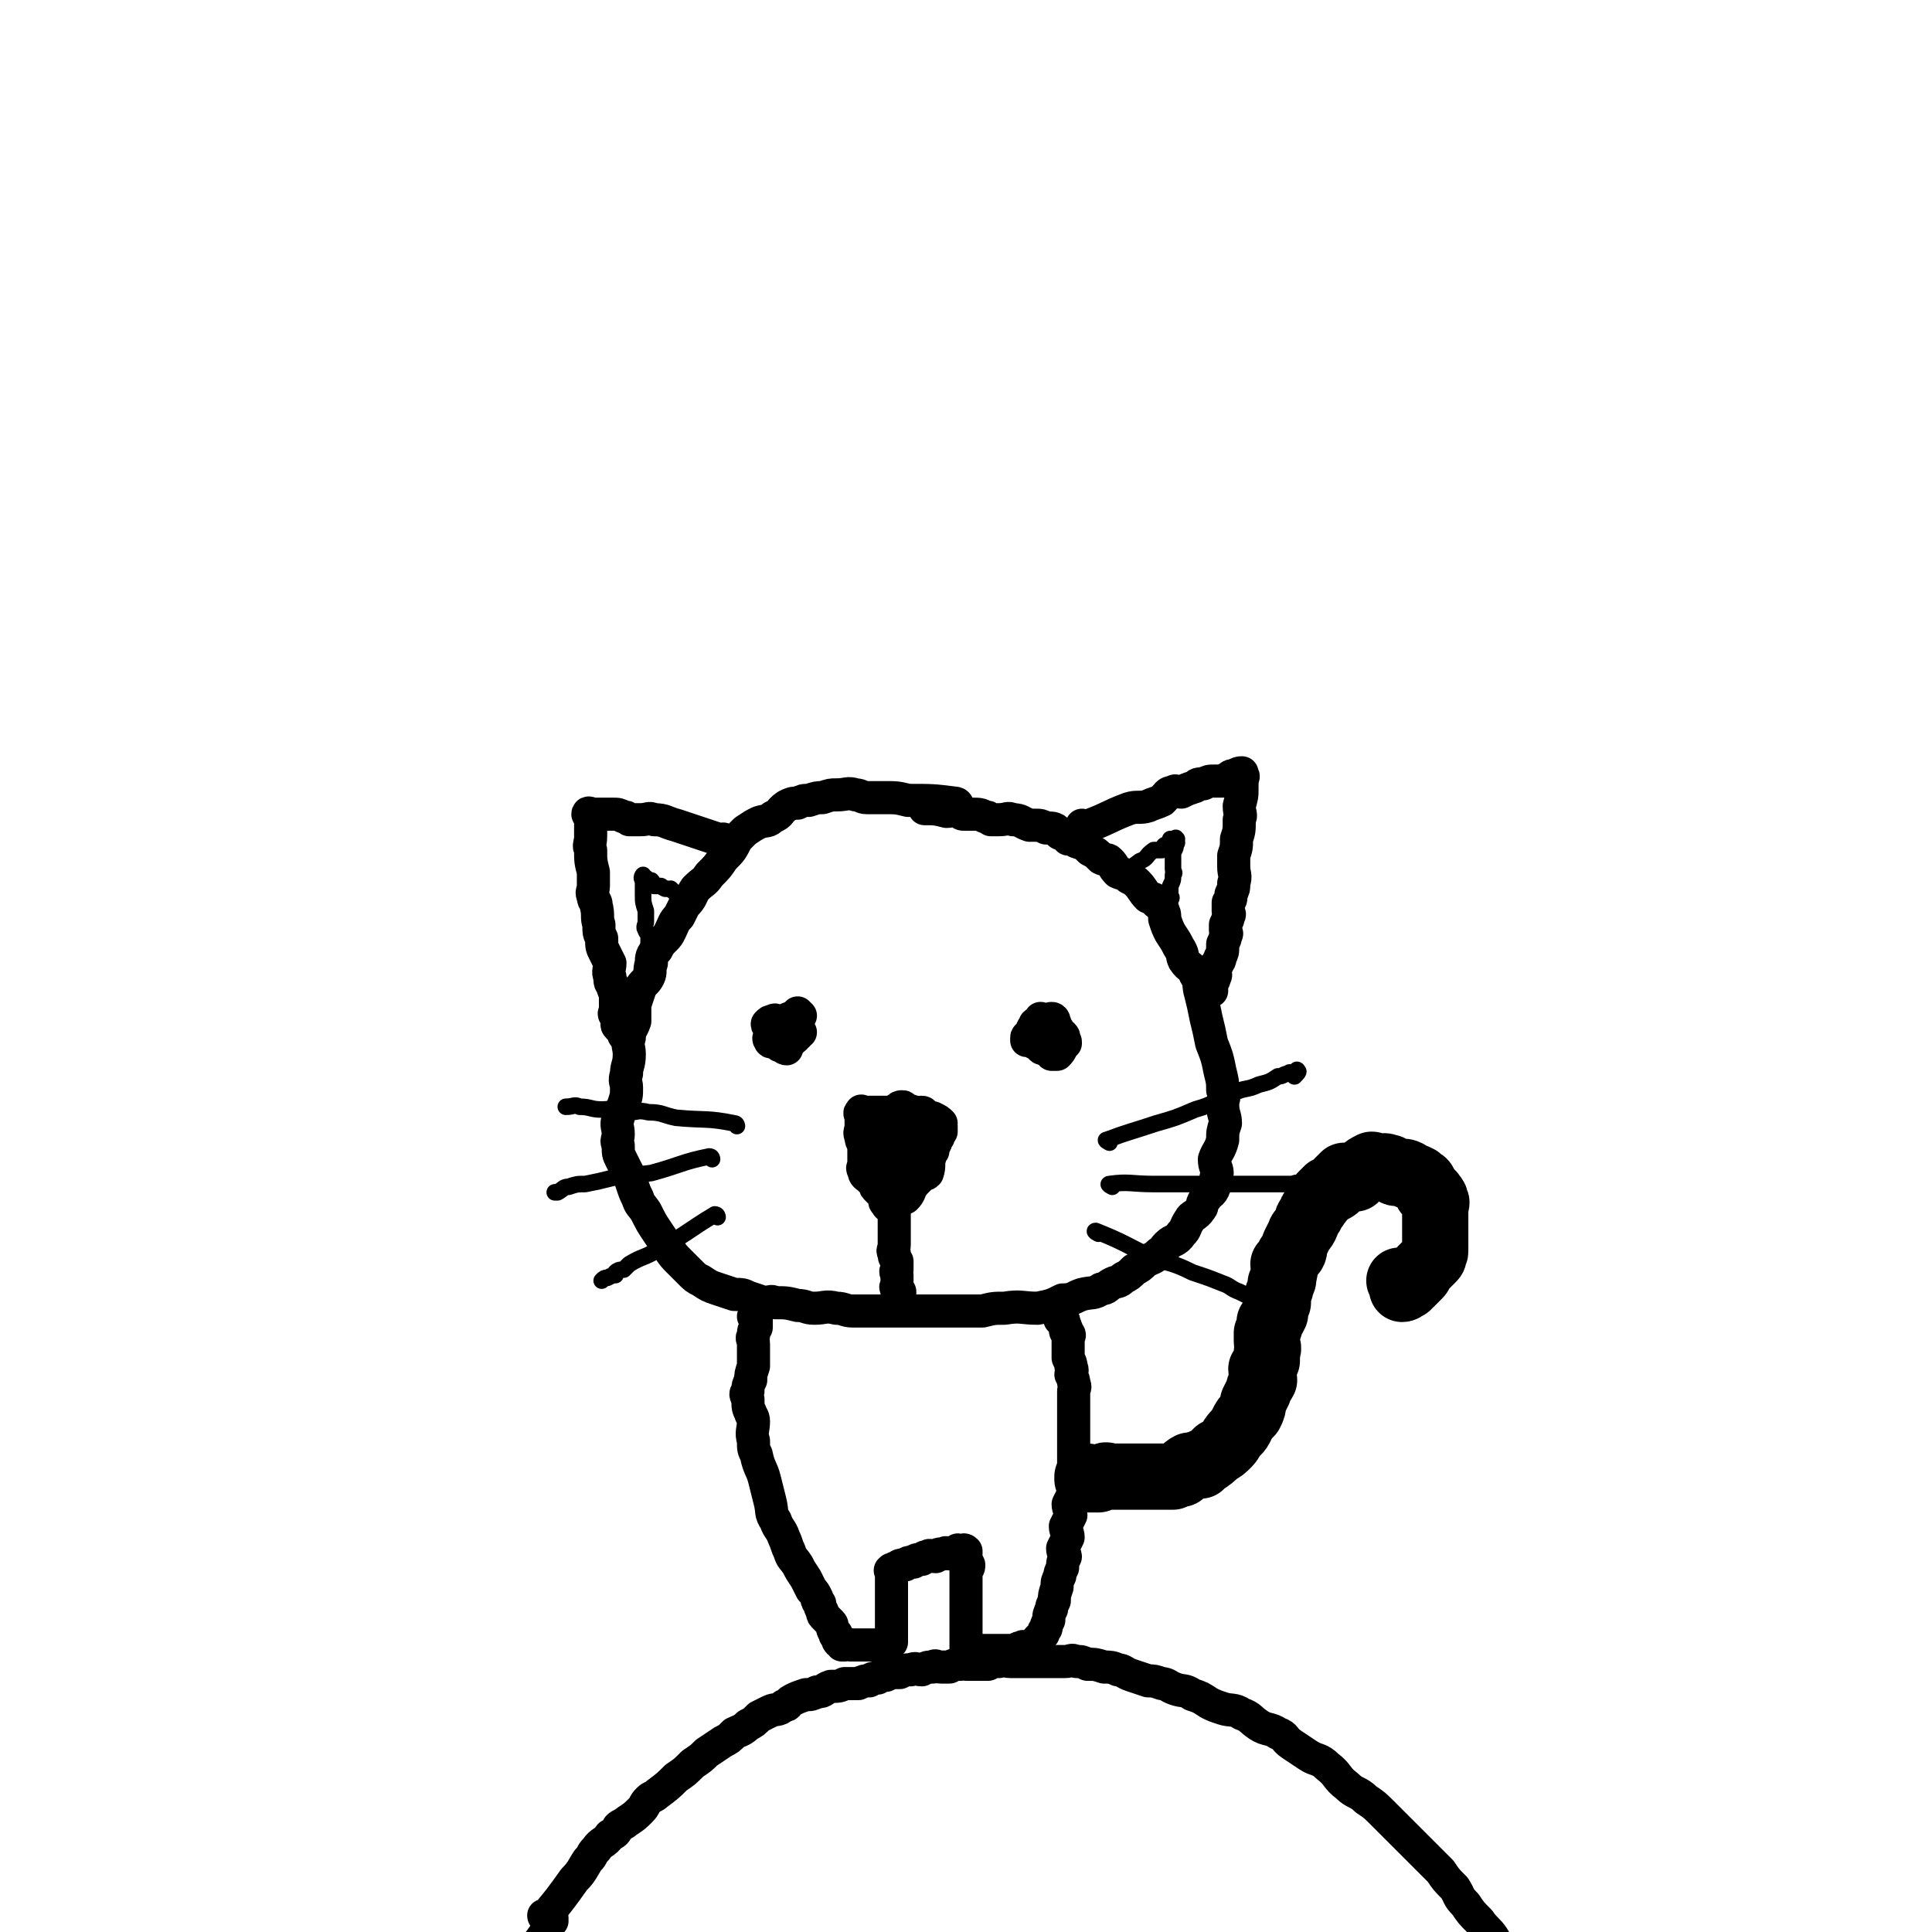 <svg viewBox='0 0 700 700' version='1.1' xmlns='http://www.w3.org/2000/svg' xmlns:xlink='http://www.w3.org/1999/xlink'><g fill='none' stroke='rgb(0,0,0)' stroke-width='12' stroke-linecap='round' stroke-linejoin='round'><path d='M347,292c0,0 0,-1 -1,-1 -8,-1 -8,-1 -17,-1 -4,-1 -4,-1 -9,-1 -3,0 -3,0 -6,0 -2,0 -2,-1 -4,-1 -3,-1 -3,0 -7,0 -2,0 -2,0 -5,1 -2,0 -2,0 -5,1 -2,0 -2,0 -4,1 -2,0 -2,0 -4,1 -3,2 -2,3 -5,4 -2,2 -2,1 -5,2 -2,1 -2,1 -5,3 -1,1 -1,1 -3,3 -2,4 -2,4 -5,7 -2,3 -2,3 -5,6 -2,3 -2,2 -5,5 -2,3 -1,3 -4,6 -1,2 -1,2 -2,4 -2,2 -2,3 -3,5 -1,2 -1,2 -2,3 -2,2 -2,2 -3,4 -2,2 -2,3 -2,5 -1,3 0,3 -1,5 -1,2 -2,2 -3,4 -1,3 -1,3 -2,6 0,3 0,3 0,6 -1,3 -2,3 -2,6 -1,3 0,3 0,6 0,4 -1,4 -1,7 -1,3 0,3 0,5 0,3 0,3 -1,6 -1,3 -2,3 -2,5 -1,3 0,3 0,6 0,2 -1,2 0,4 0,3 0,3 1,5 1,2 1,2 2,4 1,2 1,2 2,5 1,3 1,3 2,5 1,3 1,2 3,5 2,4 2,4 4,7 2,3 2,3 4,6 2,3 2,3 4,5 2,2 2,2 4,4 2,2 2,2 4,3 3,2 3,2 6,3 3,1 3,1 6,2 3,0 3,0 5,1 3,1 3,1 6,2 2,0 2,-1 4,0 4,0 4,0 8,1 3,0 3,1 6,1 4,0 4,-1 8,0 3,0 3,1 6,1 4,0 4,0 7,0 4,0 4,0 7,0 4,0 4,0 8,0 5,0 5,0 11,0 4,0 4,0 7,0 4,0 4,0 7,0 4,-1 4,-1 8,-1 6,-1 6,0 12,0 5,-1 5,-1 9,-3 4,0 4,-1 7,-2 4,-1 4,0 7,-2 2,0 2,-1 4,-2 2,-1 2,0 4,-2 2,-1 2,-1 4,-3 2,-1 2,-1 4,-3 2,-1 3,-1 5,-3 2,-1 1,-1 3,-3 2,-2 3,-1 5,-4 2,-2 1,-2 3,-5 1,-2 2,-1 4,-4 1,-1 0,-2 2,-4 1,-2 2,-1 3,-4 1,-2 0,-2 1,-5 0,-2 -1,-2 -1,-5 1,-3 2,-3 3,-7 0,-3 0,-3 1,-6 0,-3 -1,-3 -1,-7 0,-2 1,-2 0,-5 0,-3 0,-3 -1,-7 -1,-5 -1,-5 -3,-10 -1,-5 -1,-5 -2,-9 -1,-5 -1,-5 -2,-9 -1,-3 0,-4 -2,-7 -1,-3 -2,-2 -4,-5 -1,-2 0,-2 -2,-5 -1,-2 -1,-2 -3,-5 -1,-2 -1,-2 -2,-5 0,-2 0,-2 -1,-4 0,-1 0,-1 -2,-2 -1,-2 -1,-1 -3,-2 -2,-2 -2,-3 -4,-5 -1,-1 -1,-1 -3,-2 -2,-2 -2,-1 -4,-2 -2,-2 -1,-2 -3,-4 -1,-1 -1,0 -3,-1 -2,-2 -2,-2 -4,-3 -2,-2 -2,-2 -5,-3 -1,-1 -1,-1 -3,-1 -1,-1 -1,-2 -3,-2 -2,-2 -2,-2 -5,-2 -2,-1 -2,-1 -4,-1 -1,0 -1,0 -2,0 -3,-1 -3,-2 -6,-2 -2,-1 -2,0 -5,0 -1,0 -1,0 -3,0 -1,-1 -1,-1 -2,-1 -2,-1 -2,-1 -5,-1 -1,0 -1,0 -3,0 -1,0 -1,-1 -2,-1 -2,-1 -2,0 -4,0 -4,-1 -4,-1 -8,-1 '/><path d='M263,305c0,0 -1,-1 -1,-1 0,0 1,1 1,1 -9,-3 -9,-3 -18,-6 -4,-1 -4,-2 -8,-2 -2,-1 -2,0 -5,0 -2,0 -2,0 -4,0 -1,-1 -1,-1 -2,-1 -2,-1 -2,-1 -4,-1 0,0 -1,0 -1,0 -1,0 -1,0 -2,0 -1,0 -1,0 -2,0 -1,0 -1,0 -1,0 -1,0 -1,0 -1,0 -1,0 -2,-1 -2,0 0,0 1,1 1,2 0,3 0,3 0,6 0,3 -1,3 0,5 0,4 0,4 1,8 0,3 0,3 0,5 0,2 -1,2 0,4 0,2 1,1 1,3 1,4 0,4 1,7 0,3 0,3 1,5 0,3 0,3 1,5 1,2 1,2 2,4 0,2 -1,3 0,5 0,2 0,2 1,3 0,2 1,2 1,4 0,1 0,1 0,2 0,1 0,1 0,3 0,1 -1,1 0,2 0,0 0,0 1,1 0,0 0,0 0,1 0,1 -1,1 0,2 0,0 0,0 1,1 0,0 0,0 1,1 0,0 0,0 0,1 '/><path d='M393,300c0,0 -1,-1 -1,-1 0,0 0,1 0,1 9,-3 9,-4 17,-7 3,-1 4,0 7,-1 2,-1 3,-1 5,-2 2,-2 2,-3 4,-3 1,-1 1,0 3,0 2,-1 2,-1 5,-2 1,-1 1,-1 3,-1 2,-1 2,-1 4,-1 1,0 1,0 3,0 1,0 1,-1 2,-1 1,-1 1,-1 2,-1 0,0 0,0 0,0 2,-1 2,-1 3,-1 0,0 -1,1 -1,1 1,0 1,-1 1,0 1,0 0,1 0,2 0,1 0,1 0,2 0,4 0,3 -1,7 0,3 1,3 0,5 0,4 0,4 -1,7 0,3 0,3 -1,6 0,2 0,2 0,4 0,3 1,3 0,6 0,2 0,2 -1,4 0,2 0,2 -1,3 0,2 0,2 0,3 0,1 1,1 0,2 0,1 0,1 -1,3 0,1 0,1 0,2 0,1 1,1 0,2 0,1 0,1 -1,3 0,0 0,0 0,1 0,2 0,2 -1,4 0,1 0,1 -1,2 0,1 0,1 -1,2 0,1 0,1 0,2 0,0 1,0 0,1 0,1 0,1 -1,2 0,0 0,0 0,1 0,0 0,0 0,1 0,0 0,0 0,1 '/><path d='M290,368c0,0 -1,-1 -1,-1 0,0 1,1 1,1 -2,0 -2,0 -4,1 -1,0 -1,1 -3,1 0,0 0,0 -1,0 -1,0 -1,-1 -2,0 -1,0 -1,0 -2,1 0,1 1,1 1,2 0,1 0,1 0,2 0,1 -1,1 0,2 0,1 1,0 2,1 1,0 1,1 2,1 0,0 0,-1 1,0 0,0 0,1 1,1 0,-1 0,-2 1,-2 1,-2 1,-1 2,-2 0,-1 1,-1 1,-1 0,-1 -1,-2 0,-2 0,0 1,1 1,1 -1,-1 -1,-1 -2,-2 0,0 -1,0 -1,-1 0,0 0,0 1,-1 0,0 0,-1 0,-1 -1,0 -1,1 -2,1 -1,0 -1,0 -2,0 '/><path d='M378,370c0,0 -1,-1 -1,-1 0,0 1,0 0,1 0,0 -1,0 -2,1 0,1 1,1 0,2 0,0 -1,-1 -1,0 0,0 1,0 0,1 0,0 0,0 -1,1 0,0 1,1 0,1 0,0 -1,-1 -1,0 0,0 0,0 0,1 1,0 2,0 3,1 1,0 1,0 2,1 0,0 0,1 1,1 0,0 1,-1 2,0 0,0 0,0 1,1 0,0 0,0 0,1 1,0 1,0 2,0 0,0 0,0 0,0 1,-1 1,-1 2,-3 0,0 -1,0 -1,-1 1,0 1,0 2,0 0,-1 0,-1 -1,-2 0,0 1,0 0,-1 0,0 -1,0 -1,-1 -1,0 0,-1 -1,-1 0,-1 -1,0 -1,0 0,-1 1,-2 0,-2 0,-1 0,-2 -1,-2 0,0 -1,0 -1,1 0,0 0,0 -1,1 0,1 0,1 -2,2 0,0 -1,-1 -1,0 0,0 0,0 -1,1 0,0 1,1 0,1 0,0 -1,-1 -1,0 0,0 0,0 0,1 '/><path d='M337,406c0,0 -1,-1 -1,-1 0,0 1,1 1,1 -2,-1 -3,-2 -5,-3 -1,0 -1,0 -3,0 -1,-1 -1,0 -2,0 -1,0 -1,0 -2,0 -1,0 -1,0 -3,0 -1,0 -1,0 -2,0 -1,0 -1,0 -2,0 -1,0 -1,0 -2,0 0,0 0,0 -1,0 -1,0 -1,0 -2,0 0,0 0,0 0,0 -1,0 -1,-1 -1,0 -1,0 0,1 0,2 0,0 0,0 0,1 0,1 0,1 0,2 0,2 -1,2 0,4 0,1 0,1 1,3 0,1 0,1 0,3 0,1 0,1 0,2 0,1 0,1 0,2 0,1 -1,1 0,2 0,2 1,2 2,3 1,1 1,1 2,2 0,1 0,1 1,2 0,0 0,0 1,1 0,0 0,0 1,1 0,0 0,0 1,1 0,0 0,0 0,1 0,0 -1,0 0,1 0,0 0,-1 1,0 0,0 -1,1 0,1 0,0 1,-1 2,-1 0,-1 0,-1 1,-1 0,-1 0,-1 1,-1 1,-1 1,0 2,0 2,-2 1,-2 3,-5 1,-1 1,-1 2,-2 0,-1 0,-1 1,-1 1,-1 1,0 2,-1 1,-3 0,-3 1,-6 0,-1 0,-1 1,-2 0,-1 0,-1 1,-3 0,-1 -1,-1 0,-2 0,0 0,0 1,0 0,-1 -1,-1 0,-2 0,0 0,0 1,0 0,-1 0,-1 0,-2 -1,0 0,0 0,-1 -1,-1 -1,-1 -3,-2 0,0 0,1 -1,1 -1,-1 -1,-1 -2,-1 0,-1 0,-2 -1,-2 0,0 0,1 -1,1 -1,-1 -1,-1 -2,-1 -1,-1 -1,0 -3,0 -1,-1 0,-2 -1,-2 -1,0 -1,0 -2,1 -1,0 -1,1 -2,2 0,1 0,1 0,2 -1,2 -2,2 -3,4 0,1 0,2 0,3 -1,1 -1,1 -1,2 -1,1 -1,1 0,2 0,1 0,1 1,2 0,0 0,0 1,1 0,1 0,1 1,2 0,0 0,0 1,1 0,0 -1,1 0,1 0,-1 0,-2 1,-4 0,-1 1,0 2,-2 0,0 -1,-1 0,-2 0,-1 0,-1 1,-1 0,-1 1,0 1,0 -1,-1 -2,-1 -3,-3 0,0 1,-1 1,-2 -1,-1 -2,-1 -3,-1 0,-1 1,0 1,1 -1,0 -2,-1 -2,0 -1,1 -1,1 -2,3 0,1 -1,1 -2,2 0,1 -1,1 0,3 0,1 0,1 1,2 0,1 -1,1 0,2 0,0 0,0 1,1 0,0 0,0 1,1 0,0 0,0 0,1 0,0 -1,1 0,1 1,0 1,-1 3,-1 1,-1 1,-1 2,-1 0,-2 0,-3 0,-5 0,-1 -1,-1 0,-2 0,-1 0,-1 1,-3 0,0 1,0 1,0 -1,-1 -2,-1 -3,-1 0,-1 0,-1 0,-3 '/><path d='M324,429c0,0 -1,-1 -1,-1 0,0 0,0 1,1 0,2 0,2 0,4 0,2 0,2 0,4 0,1 0,1 0,3 0,3 0,3 0,6 0,3 0,3 0,5 0,2 -1,2 0,3 0,2 0,1 1,3 0,1 0,1 0,3 -1,1 0,1 0,2 0,1 0,1 0,2 0,0 0,0 0,1 0,0 0,0 0,1 0,0 -1,0 0,1 0,0 0,0 1,1 0,0 0,0 0,1 -1,0 -1,0 -1,1 0,0 0,0 1,0 '/></g>
<g fill='none' stroke='rgb(0,0,0)' stroke-width='6' stroke-linecap='round' stroke-linejoin='round'><path d='M267,408c0,0 0,-1 -1,-1 -10,-2 -10,-1 -21,-2 -5,-1 -5,-2 -10,-2 -4,-1 -4,0 -7,0 -1,0 0,-1 -2,-1 -4,-1 -4,0 -8,0 -4,0 -4,-1 -8,-1 -2,-1 -2,0 -5,0 '/><path d='M258,420c0,0 0,-1 -1,-1 -10,2 -10,3 -21,6 -7,1 -7,0 -15,2 -4,1 -4,1 -9,2 -3,0 -3,0 -6,1 -2,0 -2,1 -4,2 0,0 -1,0 -1,0 '/><path d='M260,441c0,0 0,-1 -1,-1 -10,6 -10,7 -21,13 -5,3 -5,2 -10,5 -1,1 -1,1 -2,2 -1,0 -2,0 -3,1 0,0 0,0 0,1 -1,0 -1,0 -3,1 -1,0 -1,0 -2,1 '/><path d='M402,414c0,0 -2,-1 -1,-1 8,-3 9,-3 18,-6 7,-2 7,-2 14,-5 7,-2 7,-3 14,-6 4,-2 5,-1 9,-3 4,-1 4,-1 7,-3 2,0 2,-1 4,-1 0,-1 1,0 1,0 2,-1 2,-2 2,-1 1,0 0,1 -1,2 '/><path d='M403,430c0,0 -2,-1 -1,-1 7,-1 8,0 16,0 6,0 6,0 12,0 5,0 5,0 10,0 5,0 5,0 9,0 4,0 4,0 7,0 3,0 3,0 6,0 2,0 2,0 4,0 0,0 0,0 0,0 1,0 1,0 2,0 1,0 2,-1 2,0 2,0 1,0 2,1 '/><path d='M398,447c0,0 -2,-1 -1,-1 10,4 11,5 21,10 7,2 8,2 14,5 6,2 6,2 11,4 3,1 3,2 6,3 2,1 2,1 4,2 1,0 1,0 3,1 0,0 0,0 0,1 '/></g>
<g fill='none' stroke='rgb(0,0,0)' stroke-width='12' stroke-linecap='round' stroke-linejoin='round'><path d='M274,478c0,0 -1,-1 -1,-1 0,0 1,0 1,1 0,0 0,0 0,1 0,1 0,1 0,2 -1,1 -1,1 -1,3 -1,1 0,1 0,3 0,4 0,4 0,8 -1,3 -1,3 -1,5 -1,2 -1,2 -1,4 -1,1 -1,1 0,3 0,3 0,3 1,5 0,1 1,1 1,3 0,3 -1,4 0,7 0,3 0,3 1,5 1,5 2,5 3,9 1,4 1,4 2,8 1,4 0,4 2,7 1,3 2,3 3,6 1,2 1,3 2,5 1,3 1,2 3,5 1,2 1,2 3,5 1,2 1,2 2,4 1,1 1,1 2,3 0,1 0,1 1,2 0,1 0,1 1,3 0,1 0,1 1,2 1,1 1,1 2,2 1,1 0,1 1,3 0,0 0,0 1,1 0,0 -1,0 0,1 0,0 0,0 1,1 0,0 -1,0 0,1 0,0 0,-1 1,0 0,0 -1,0 0,1 0,0 0,0 1,0 1,-1 1,0 2,0 0,0 0,0 1,0 1,0 1,0 2,0 1,0 1,0 2,0 1,0 1,0 2,0 1,0 1,0 2,0 0,0 0,0 1,0 0,0 0,0 1,0 1,0 1,0 2,0 0,-1 0,-1 1,-1 0,-1 0,0 1,0 0,-1 0,-1 0,-1 0,-2 0,-2 0,-3 0,-1 0,-1 0,-3 0,-1 0,-1 0,-3 0,-1 0,-1 0,-3 0,-1 0,-1 0,-3 0,-1 0,-1 0,-2 0,-1 0,-1 0,-2 0,-1 0,-1 0,-2 0,-1 0,-1 0,-2 0,0 0,0 0,-1 0,0 0,0 0,-1 0,0 -1,0 0,0 0,-1 0,0 1,0 0,-1 0,-1 1,-1 1,-1 1,-1 3,-1 1,-1 1,-1 3,-1 1,-1 1,-1 3,-1 1,-1 1,-1 2,-1 1,-1 1,0 3,0 1,-1 1,-1 3,-1 1,-1 1,0 2,0 1,0 1,0 2,0 0,-1 0,-1 1,-1 0,-1 0,0 1,0 0,0 0,0 1,0 0,0 0,-1 1,0 0,0 0,0 0,1 -1,0 -1,0 0,1 0,1 0,1 1,3 0,1 0,1 -1,2 0,1 0,1 0,3 0,2 0,2 0,4 0,1 0,1 0,3 0,1 0,1 0,3 0,1 0,1 0,3 0,1 0,1 0,3 0,1 0,1 0,2 0,0 0,0 0,1 0,1 0,1 0,2 0,0 0,0 0,1 0,0 0,0 0,1 0,0 0,0 0,1 0,0 0,0 0,1 0,0 0,0 0,1 1,0 1,0 1,0 1,-1 1,0 2,0 1,0 1,0 3,0 1,0 1,0 3,0 1,0 1,0 3,0 1,0 1,0 3,0 1,0 1,0 3,0 1,-1 1,-1 2,-1 1,-1 1,0 2,0 0,0 0,0 1,0 1,0 1,0 2,0 0,-1 0,-1 1,-1 0,-1 0,0 0,0 1,-1 0,-1 0,-2 1,-1 1,-1 2,-2 0,-1 0,-1 1,-2 0,-1 0,-1 1,-3 0,-2 0,-2 1,-4 0,-1 0,-1 1,-3 0,-2 0,-2 1,-5 0,-2 0,-2 1,-4 0,-1 0,-1 1,-3 0,-2 0,-2 1,-4 0,-1 -1,-1 -1,-3 1,-2 1,-2 2,-4 0,-2 -1,-2 -1,-4 1,-2 1,-2 2,-4 0,-2 -1,-2 -1,-4 1,-2 1,-2 2,-4 0,-2 0,-2 1,-4 0,-1 -1,-1 -1,-3 0,-2 0,-2 0,-4 0,-2 0,-2 0,-4 0,-2 0,-2 0,-4 0,-2 0,-2 0,-4 0,-1 0,-1 0,-3 0,-1 0,-1 0,-3 0,-1 0,-1 0,-3 0,-1 0,-1 0,-2 0,-1 0,-1 0,-3 0,-1 1,-1 0,-3 0,-1 0,-1 -1,-3 0,-1 1,-1 0,-3 0,-1 0,-1 -1,-3 0,-1 0,-1 0,-2 0,-1 0,-1 0,-2 0,-1 0,-1 0,-2 0,0 0,0 0,-1 0,-1 1,-1 0,-2 0,0 -1,0 -1,-1 0,0 1,0 0,-1 0,-1 0,-1 -1,-2 0,0 1,0 0,-1 0,0 0,0 -1,0 0,-1 1,-1 0,-1 0,-1 0,-1 -1,-1 '/></g>
<g fill='none' stroke='rgb(0,0,0)' stroke-width='24' stroke-linecap='round' stroke-linejoin='round'><path d='M395,536c0,0 -1,-1 -1,-1 0,0 0,1 0,1 2,0 2,0 4,0 1,-1 1,-1 2,-1 1,-1 1,0 2,0 1,0 1,0 3,0 1,0 1,0 3,0 1,0 1,0 2,0 0,0 0,0 0,0 3,0 3,0 5,0 1,0 1,0 3,0 1,0 1,0 3,0 1,0 1,0 2,0 1,0 1,0 2,0 1,-1 1,-1 3,-1 1,-1 1,-2 3,-3 1,0 1,0 2,0 0,-1 1,0 2,0 0,-1 0,-1 1,-1 0,-1 0,0 0,0 3,-2 3,-2 5,-4 2,-1 2,-1 4,-3 1,-1 1,-2 3,-4 1,-1 1,-1 2,-3 1,-2 1,-2 3,-4 1,-2 1,-2 1,-4 1,-2 1,-2 2,-4 0,-2 1,-2 2,-4 0,-2 -1,-2 -1,-4 1,-1 1,-1 2,-3 0,-1 0,-1 0,-3 1,-2 0,-2 0,-4 0,-1 0,-1 0,-3 1,-2 1,-2 1,-4 1,-1 1,-1 2,-3 0,-2 0,-2 1,-4 0,-1 0,-1 0,-3 1,-2 1,-2 1,-4 1,-1 1,-1 1,-3 1,-2 0,-2 0,-4 1,-1 2,-1 2,-3 2,-1 2,-2 2,-4 1,-2 1,-2 2,-4 0,-1 1,-1 2,-3 1,-2 0,-2 2,-4 0,-1 0,-1 1,-2 0,-1 1,0 1,-2 2,-1 1,-1 2,-3 1,-1 1,-1 2,-2 1,0 2,0 2,0 2,-1 1,-1 2,-3 1,-1 1,-1 2,-2 2,0 2,1 4,1 1,-1 1,-1 3,-3 1,-1 1,-1 3,-2 1,0 1,1 3,1 1,0 1,-1 3,0 1,0 0,0 1,1 1,0 1,1 2,1 2,0 2,-1 4,0 0,0 0,0 0,1 2,0 2,0 4,1 0,0 0,0 0,1 1,0 2,0 2,1 1,1 1,2 1,3 1,1 2,0 2,1 1,1 1,1 1,2 1,1 0,1 0,2 0,1 0,1 0,2 0,1 0,1 0,2 0,2 0,2 0,4 0,1 0,1 0,2 0,1 0,1 0,2 0,1 0,1 0,2 0,0 0,0 0,1 0,0 0,0 0,1 0,1 0,1 -1,2 0,0 1,0 0,1 -1,1 -1,1 -2,2 -1,1 -1,1 -2,2 -1,1 0,1 -1,2 0,0 0,0 -1,1 0,0 0,0 -1,1 0,0 0,0 -1,1 0,0 0,-1 -1,0 0,0 1,0 0,1 0,0 0,-1 -1,0 0,0 0,1 -1,1 0,-1 0,-1 -1,-3 '/></g>
<g fill='none' stroke='rgb(0,0,0)' stroke-width='6' stroke-linecap='round' stroke-linejoin='round'><path d='M244,323c0,0 -1,-1 -1,-1 0,0 1,1 1,1 -1,-1 -2,-1 -3,-1 -2,-1 -1,-1 -2,-1 -1,0 -1,0 -2,0 -1,-1 0,-1 -1,-2 0,0 0,1 -1,1 0,-1 0,-1 -1,-2 0,0 0,1 -1,1 0,0 0,0 0,0 -1,-1 0,-2 0,-2 0,1 0,2 0,4 0,1 0,1 0,2 0,0 0,0 0,1 0,3 0,3 1,6 0,2 0,2 0,4 0,1 -1,2 0,3 0,1 1,1 1,2 0,1 0,1 0,3 0,0 0,0 0,1 '/><path d='M406,317c0,0 -1,-1 -1,-1 0,0 0,1 0,1 4,-2 4,-2 8,-5 3,-1 2,-2 5,-4 1,0 2,0 3,0 1,-1 0,-2 2,-2 0,-1 1,0 1,0 1,-1 0,-1 0,-2 1,0 1,0 2,0 0,0 0,-1 0,0 1,0 0,0 0,1 0,0 1,0 0,1 0,1 0,1 -1,3 0,2 0,2 0,4 0,1 0,1 0,2 0,1 1,1 0,2 0,2 0,2 -1,4 0,2 0,2 0,3 0,1 1,1 0,2 0,1 0,1 -1,2 0,1 1,1 0,2 0,0 0,0 -1,1 0,0 0,0 0,1 0,0 0,0 0,1 0,0 0,0 0,1 0,0 0,0 0,1 '/></g>
<g fill='none' stroke='rgb(0,0,0)' stroke-width='12' stroke-linecap='round' stroke-linejoin='round'><path d='M198,695c0,0 -1,-1 -1,-1 0,0 0,1 1,0 5,-6 5,-6 10,-13 3,-3 3,-4 5,-7 2,-2 1,-2 3,-4 2,-3 3,-2 5,-5 2,-1 2,-1 3,-3 1,-1 2,-1 3,-2 3,-2 3,-2 5,-4 2,-2 1,-2 3,-4 1,-1 2,-1 3,-2 4,-3 4,-3 7,-6 3,-2 3,-2 6,-5 3,-2 3,-2 5,-4 3,-2 3,-2 6,-4 2,-1 2,-1 4,-3 2,-1 3,-1 5,-3 2,-1 2,-1 4,-3 2,-1 2,-1 4,-2 2,-1 3,0 5,-2 2,0 1,-1 3,-2 2,-1 2,-1 5,-2 2,0 2,0 4,-1 3,0 2,-1 5,-2 3,0 3,0 5,-1 3,0 3,0 5,0 2,-1 2,-1 4,-1 1,-1 1,-1 3,-1 1,-1 1,-1 3,-1 2,-1 2,-1 5,-1 2,-1 2,-1 4,-1 2,-1 2,0 4,0 2,-1 2,-1 4,-1 1,-1 1,0 3,0 1,0 1,0 3,0 2,-1 2,-1 4,-1 1,-1 1,0 2,0 2,0 2,0 4,0 2,0 2,0 4,0 2,-1 2,-1 4,-1 2,-1 2,0 4,0 2,0 2,0 4,0 2,0 2,0 4,0 2,0 2,0 4,0 2,0 2,0 5,0 1,0 1,0 3,0 2,0 2,-1 4,0 2,0 2,0 4,1 3,0 3,0 6,1 2,0 3,0 5,1 2,0 2,1 5,2 3,1 3,1 6,2 2,0 2,0 5,1 2,0 2,1 5,2 3,1 3,0 6,2 3,1 3,1 6,3 2,1 2,1 5,2 3,1 4,0 7,2 3,1 3,2 6,4 3,2 4,1 7,3 3,1 2,2 5,4 3,2 3,2 6,4 3,2 4,1 7,4 4,3 3,4 7,7 3,3 4,2 7,5 3,2 3,2 6,5 2,2 2,2 5,5 2,2 2,2 5,5 2,2 2,2 4,4 2,2 2,2 4,4 1,1 1,1 3,3 2,3 2,3 5,6 2,3 1,3 4,6 2,3 2,3 5,6 2,3 3,3 5,6 2,3 1,4 4,7 2,3 3,2 5,5 2,3 1,4 4,7 1,3 2,2 4,5 1,2 1,2 3,5 1,2 1,2 3,4 1,1 0,1 1,3 1,1 1,1 2,3 1,0 1,0 1,0 1,1 1,2 1,3 0,0 -1,-1 -1,-1 -1,1 0,1 0,1 '/><path d='M200,696c0,0 -1,-1 -1,-1 0,0 1,0 1,0 -2,5 -2,5 -5,9 -2,4 -3,3 -6,7 -2,3 -1,4 -3,7 -2,2 -2,2 -3,5 -2,2 -2,2 -3,5 -2,2 -1,3 -2,5 -2,3 -3,2 -5,5 -1,3 1,3 0,6 -1,3 -2,2 -2,5 -1,3 -1,3 -1,6 '/></g>
</svg>